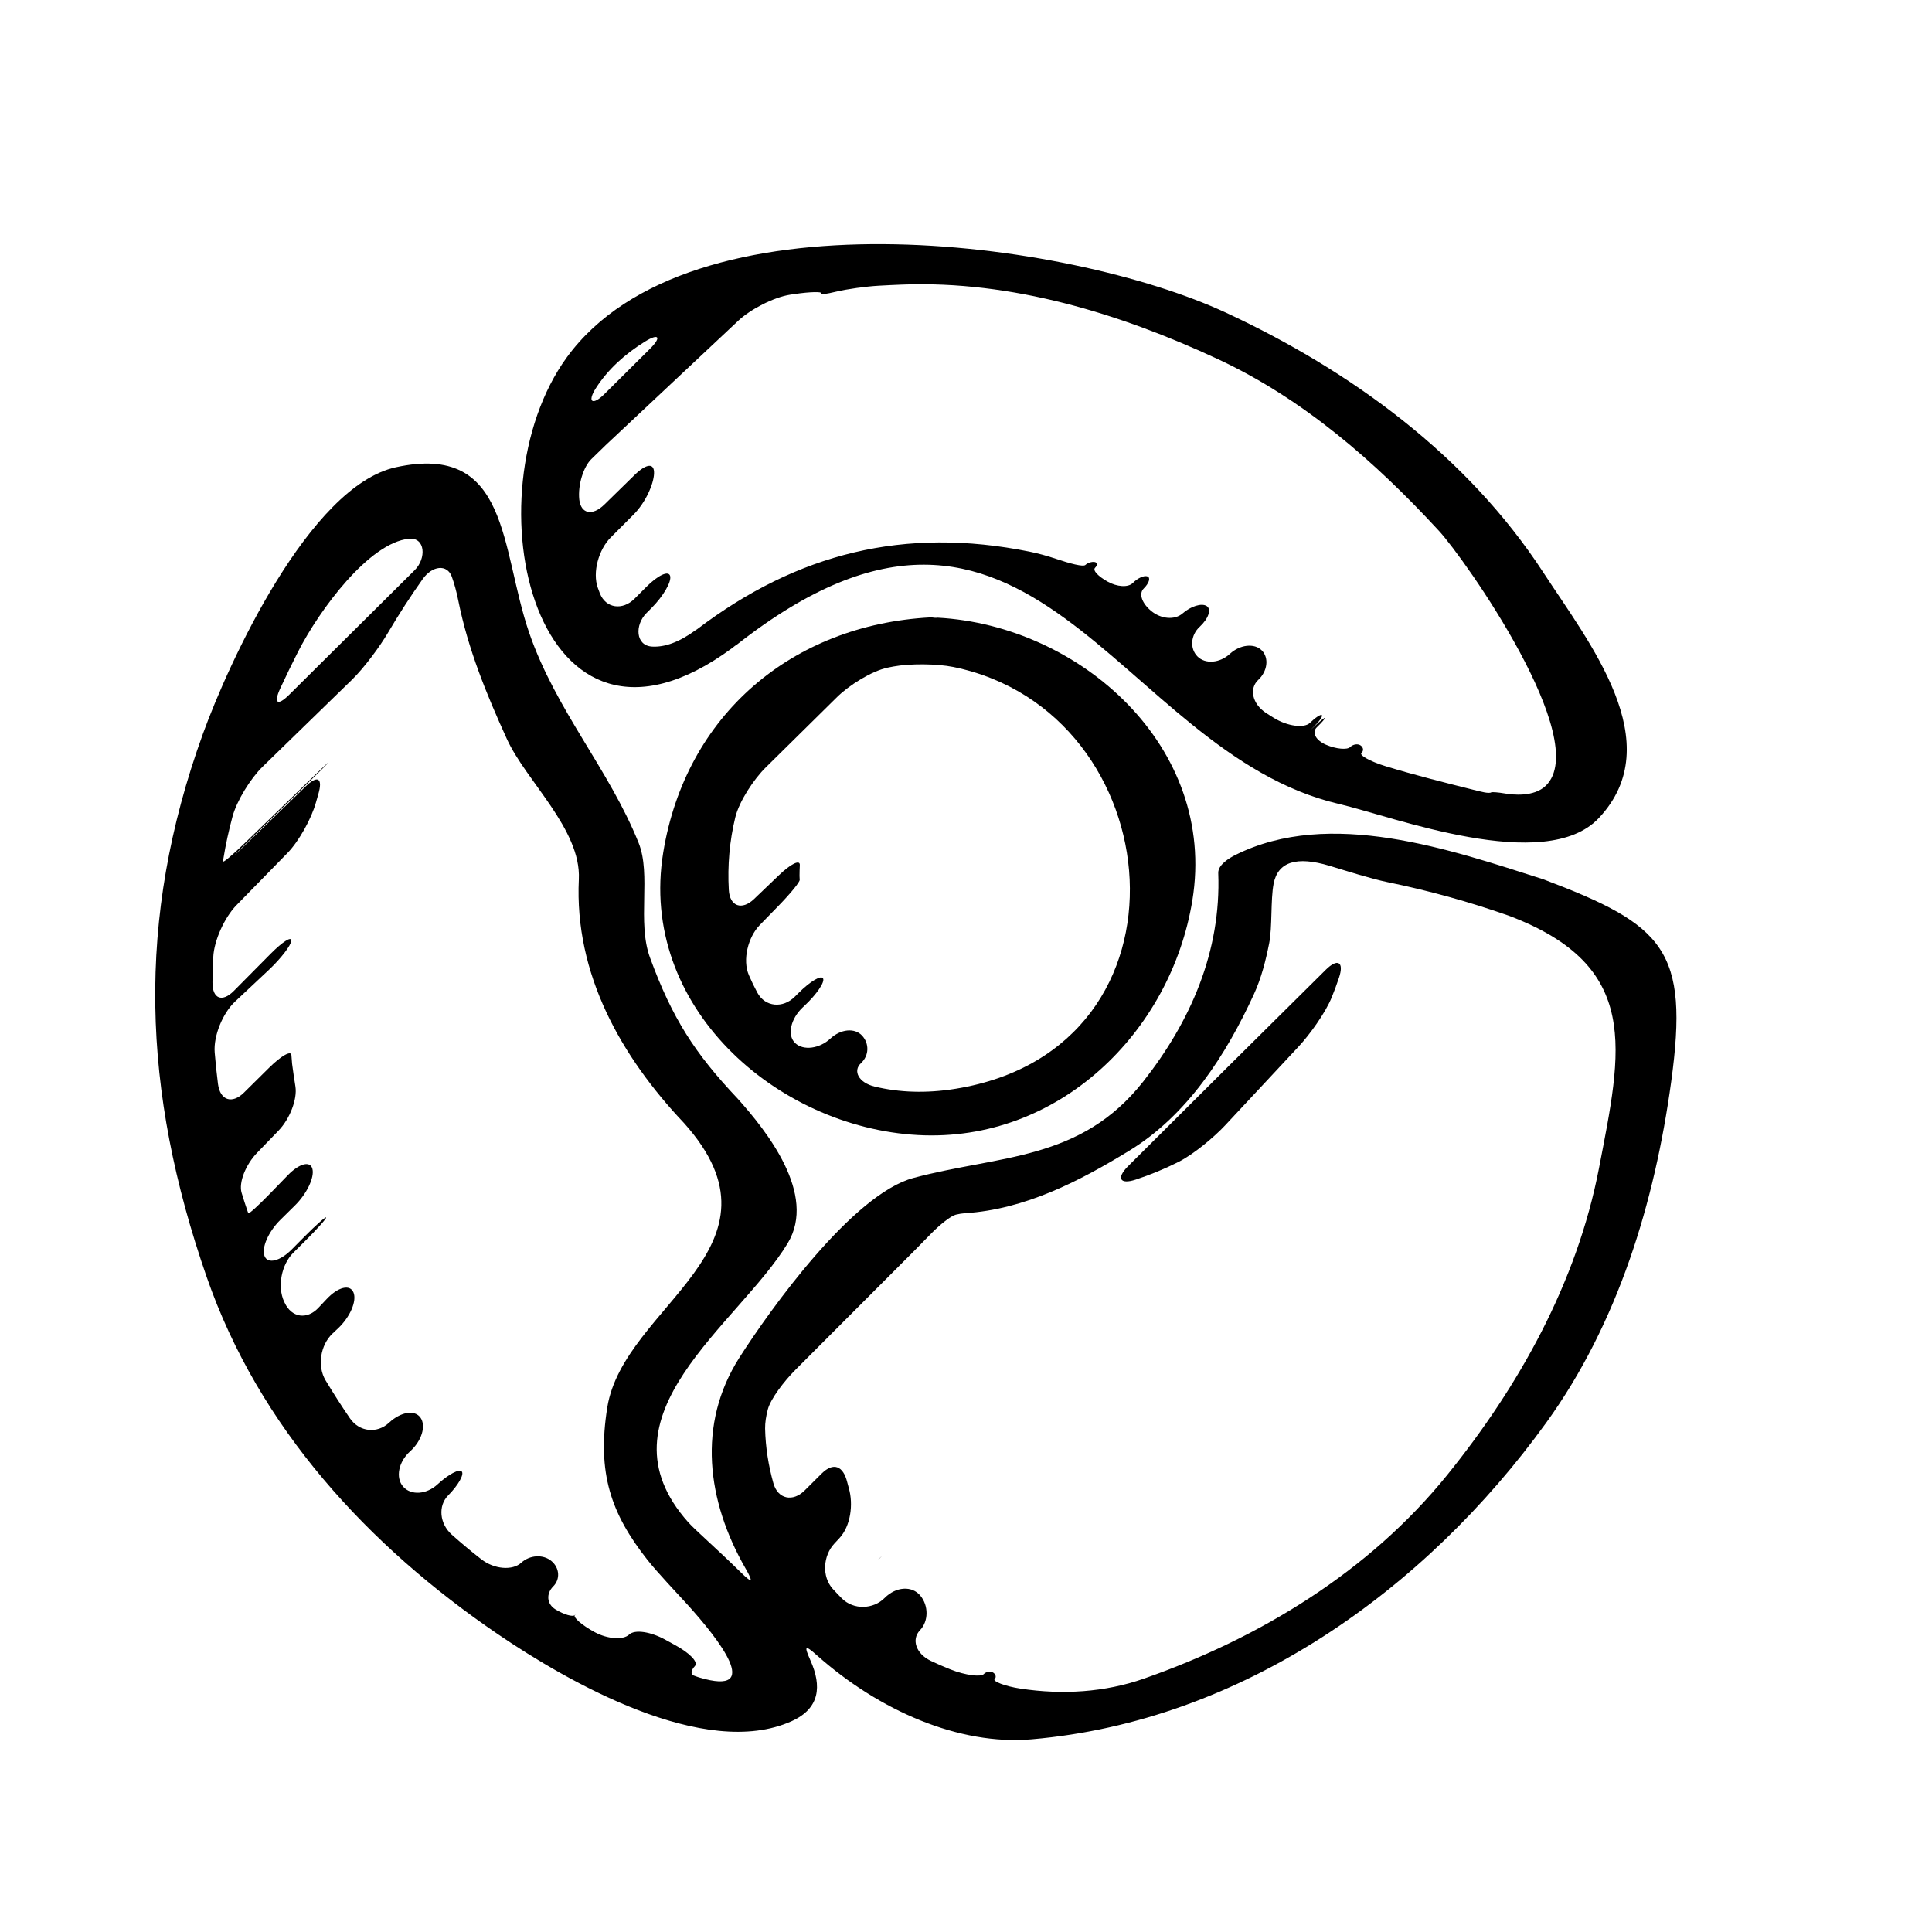 <?xml version="1.0" encoding="iso-8859-1"?>
<!-- Generator: Adobe Illustrator 17.0.2, SVG Export Plug-In . SVG Version: 6.00 Build 0)  -->
<!DOCTYPE svg PUBLIC "-//W3C//DTD SVG 1.1//EN" "http://www.w3.org/Graphics/SVG/1.1/DTD/svg11.dtd">
<svg version="1.1" id="Capa_1" xmlns="http://www.w3.org/2000/svg" xmlns:xlink="http://www.w3.org/1999/xlink" x="0px" y="0px"
	 width="64px" height="64px" viewBox="0 0 64 64" style="enable-background:new 0 0 64 64;" xml:space="preserve">
<g>
	<path d="M31.027,20.465c-0.018,0.003-0.074,0-0.123-0.008c-0.028-0.004-0.058-0.007-0.092-0.005
		c-4.571,0.247-8.098,3.225-8.842,7.79c-0.83,5.086,3.74,9.104,8.443,9.358c4.639,0.25,8.373-3.392,9.086-7.776
		c0.829-5.091-3.727-9.109-8.438-9.363C31.051,20.46,31.039,20.462,31.027,20.465z M31.666,36.065
		c-0.988,0.161-1.887,0.123-2.691-0.071c-0.537-0.129-0.728-0.522-0.455-0.775c0.274-0.253,0.279-0.651,0.038-0.913
		c-0.241-0.261-0.702-0.226-1.054,0.101c-0.353,0.327-0.888,0.408-1.164,0.145c-0.276-0.264-0.146-0.811,0.258-1.188
		c0.017-0.015,0.032-0.03,0.049-0.045c0.403-0.378,0.679-0.782,0.619-0.905c-0.059-0.124-0.422,0.09-0.812,0.479
		c-0.042,0.042-0.084,0.083-0.126,0.125c-0.391,0.39-0.98,0.348-1.242-0.139c-0.101-0.187-0.193-0.379-0.278-0.576
		c-0.22-0.507-0.026-1.261,0.358-1.657c0.212-0.218,0.424-0.436,0.636-0.653c0.385-0.396,0.694-0.774,0.689-0.847
		c-0.003-0.043-0.006-0.087-0.006-0.131c0-0.12,0.004-0.238,0.01-0.356c0.011-0.196-0.297-0.045-0.695,0.337
		c-0.257,0.247-0.53,0.508-0.82,0.785c-0.398,0.382-0.807,0.251-0.837-0.301c-0.046-0.807,0.024-1.622,0.214-2.402
		c0.13-0.537,0.616-1.269,1.01-1.656c0.787-0.777,1.574-1.555,2.362-2.331c0.394-0.388,1.134-0.859,1.674-0.974
		c0.063-0.013,0.128-0.026,0.192-0.038c0.543-0.101,1.441-0.095,1.982,0.015C38.822,23.566,39.886,34.727,31.666,36.065z"/>
	<path d="M24.249,21.472c0.019-0.014,0.035-0.027,0.051-0.04c0.027-0.023,0.065-0.051,0.087-0.064
		c0.014-0.008,0.026-0.017,0.037-0.025c9.737-7.636,12.536,3.565,19.93,5.289c1.792,0.418,6.836,2.354,8.61,0.466
		c2.339-2.488-0.316-5.797-1.841-8.137c-2.519-3.866-6.372-6.676-10.498-8.597c-5.24-2.439-17.775-4.123-21.849,1.475
		C15.482,16.363,17.685,26.296,24.249,21.472z M19.739,12.859c0.395-0.617,0.954-1.125,1.621-1.54
		c0.469-0.292,0.562-0.153,0.171,0.236c-0.503,0.5-1.006,1-1.51,1.5C19.629,13.444,19.442,13.324,19.739,12.859z M19.592,15.206
		c0.157-0.153,0.315-0.308,0.477-0.464l4.389-4.119c0.403-0.378,1.167-0.775,1.713-0.86c0.047-0.007,0.094-0.015,0.141-0.021
		c0.547-0.082,0.943-0.082,0.884-0.024c-0.06,0.058,0.17,0.023,0.515-0.059c0.345-0.083,0.974-0.171,1.403-0.195
		c0.273-0.016,0.534-0.027,0.779-0.037c3.622-0.136,7.201,0.956,10.442,2.465c2.841,1.322,5.229,3.41,7.332,5.693
		c0.846,0.917,5.091,6.937,3.54,8.442c-0.396,0.385-1.109,0.3-1.346,0.259c-0.237-0.041-0.445-0.056-0.466-0.037
		c-0.019,0.02-0.122,0.02-0.228-0.002c-0.062-0.012-0.124-0.026-0.19-0.042c-1.12-0.279-2.133-0.535-3.073-0.822
		c-0.528-0.162-0.885-0.37-0.805-0.441c0.081-0.071,0.068-0.18-0.025-0.247c-0.094-0.067-0.249-0.043-0.349,0.053
		c-0.099,0.096-0.46,0.068-0.8-0.078c-0.341-0.146-0.475-0.41-0.308-0.572s0.29-0.304,0.274-0.316
		c-0.016-0.013-0.168,0.11-0.342,0.274c-0.173,0.164-0.177,0.161-0.006-0.005c0.171-0.166,0.28-0.327,0.244-0.362
		c-0.036-0.035-0.214,0.082-0.396,0.259c-0.183,0.177-0.732,0.12-1.201-0.171c-0.083-0.051-0.166-0.104-0.249-0.158
		c-0.462-0.302-0.566-0.81-0.261-1.095c0.306-0.285,0.366-0.73,0.118-0.979c-0.248-0.25-0.729-0.19-1.057,0.115
		c-0.329,0.305-0.816,0.349-1.075,0.084c-0.259-0.264-0.222-0.707,0.073-0.979c0.295-0.273,0.401-0.585,0.233-0.69
		c-0.168-0.105-0.525,0.007-0.796,0.244c-0.271,0.236-0.723,0.178-1.032-0.073c-0.31-0.251-0.434-0.576-0.256-0.752
		c0.177-0.176,0.232-0.356,0.124-0.399c-0.108-0.044-0.325,0.054-0.483,0.214c-0.157,0.16-0.528,0.132-0.839-0.043
		c-0.311-0.175-0.501-0.37-0.415-0.458c0.087-0.088,0.081-0.175-0.014-0.191c-0.095-0.016-0.232,0.028-0.305,0.097
		c-0.074,0.07-0.504-0.043-0.977-0.203c-0.295-0.099-0.587-0.179-0.872-0.237c-4.145-0.837-7.697,0.05-11.021,2.575
		c-0.015,0.009-0.032,0.018-0.046,0.028c-0.552,0.405-1.027,0.565-1.438,0.542c-0.552-0.031-0.578-0.717-0.188-1.109
		c0.056-0.057,0.112-0.113,0.169-0.17c0.39-0.392,0.665-0.865,0.617-1.058c-0.048-0.193-0.398-0.033-0.788,0.358
		c-0.131,0.131-0.261,0.262-0.392,0.393c-0.39,0.391-0.951,0.331-1.151-0.184c-0.022-0.058-0.044-0.116-0.065-0.175
		c-0.187-0.52,0.033-1.275,0.424-1.667c0.254-0.255,0.507-0.509,0.761-0.763c0.39-0.391,0.664-1,0.677-1.359
		c0.014-0.359-0.253-0.334-0.647,0.052c-0.333,0.326-0.666,0.651-0.999,0.977c-0.395,0.387-0.777,0.312-0.831-0.168
		C19.139,16.061,19.328,15.461,19.592,15.206z"/>
	<path d="M16.501,54.14c2.293,1.561,6.845,4.182,9.73,2.873c0.932-0.423,0.992-1.162,0.62-2c-0.224-0.504-0.192-0.537,0.22-0.17
		c2.05,1.821,4.698,2.981,7.101,2.774c6.976-0.6,13.041-4.946,17.046-10.485c2.384-3.297,3.595-7.31,4.141-11.292
		c0.601-4.38-0.229-5.198-4.232-6.711c-3.073-0.98-7.071-2.375-10.209-0.804c-0.197,0.099-0.573,0.324-0.562,0.597
		c0.099,2.583-0.908,4.905-2.489,6.91c-2.082,2.639-4.767,2.428-7.607,3.189c-2.017,0.54-4.747,4.354-5.766,5.951
		c-1.408,2.208-1.077,4.75,0.199,6.977c0.274,0.479,0.232,0.515-0.162,0.128c-0.784-0.771-1.503-1.392-1.732-1.65
		c-3.146-3.53,1.659-6.544,3.294-9.242c0.982-1.622-0.703-3.727-1.656-4.791c-1.413-1.493-2.166-2.653-2.905-4.671
		c-0.433-1.18,0.046-2.749-0.376-3.8c-0.975-2.431-2.746-4.403-3.625-6.958c-0.961-2.795-0.643-6.309-4.415-5.487
		c-2.878,0.627-5.548,6.498-6.392,8.825c-2.239,6.178-2.015,11.844,0.123,18C8.579,47.295,12.198,51.21,16.501,54.14z
		 M25.436,46.685c0.092-0.344,0.529-0.923,0.92-1.314c1.285-1.289,2.604-2.611,3.964-3.971c0.176-0.179,0.352-0.358,0.527-0.538
		c0.291-0.297,0.654-0.585,0.817-0.625c0.104-0.025,0.205-0.042,0.3-0.048c1.987-0.124,3.797-1.062,5.453-2.076
		c1.924-1.179,3.204-3.181,4.119-5.175c0.248-0.54,0.391-1.109,0.506-1.685c0.109-0.542,0.044-1.436,0.148-1.978
		c0.141-0.726,0.759-0.923,1.855-0.593c0.528,0.159,1.376,0.43,1.917,0.54c1.365,0.279,2.706,0.65,4.022,1.113
		c4.407,1.666,3.742,4.44,2.981,8.379c-0.729,3.771-2.642,7.202-5.031,10.155c-2.587,3.197-6.205,5.397-10.046,6.74
		c-1.286,0.45-2.688,0.538-4.075,0.33c-0.547-0.082-0.93-0.249-0.866-0.312c0.064-0.064,0.042-0.162-0.047-0.22
		c-0.089-0.058-0.229-0.036-0.318,0.055c-0.089,0.09-0.591,0.042-1.104-0.163c-0.217-0.086-0.431-0.18-0.642-0.28
		c-0.498-0.237-0.649-0.714-0.362-1.013c0.287-0.299,0.292-0.812,0.014-1.148c-0.277-0.336-0.807-0.303-1.183,0.076
		c-0.375,0.379-1.03,0.405-1.42,0.013c-0.101-0.102-0.2-0.207-0.297-0.312c-0.371-0.409-0.325-1.101,0.053-1.504
		c0.054-0.058,0.108-0.116,0.162-0.174c0.378-0.403,0.469-1.127,0.316-1.658c-0.02-0.067-0.037-0.134-0.054-0.201
		c-0.132-0.537-0.455-0.673-0.847-0.284c-0.187,0.187-0.374,0.372-0.562,0.559c-0.392,0.39-0.889,0.291-1.037-0.241
		c-0.162-0.579-0.26-1.182-0.274-1.809C25.343,47.128,25.375,46.914,25.436,46.685z M9.284,22.803
		c0.189-0.406,0.383-0.807,0.584-1.203c0.719-1.413,2.363-3.621,3.676-3.753c0.55-0.056,0.585,0.651,0.193,1.04
		c-1.387,1.377-2.772,2.752-4.153,4.123C9.192,23.399,9.053,23.304,9.284,22.803z M10.785,45.726
		c-0.284-0.474-0.171-1.173,0.232-1.552c0.06-0.056,0.118-0.111,0.178-0.167c0.403-0.378,0.631-0.911,0.515-1.192
		c-0.116-0.282-0.511-0.185-0.889,0.218c-0.091,0.097-0.183,0.194-0.273,0.29c-0.378,0.402-0.888,0.33-1.12-0.171
		c-0.005-0.011-0.011-0.022-0.016-0.033c-0.232-0.501-0.088-1.231,0.304-1.62c0.133-0.132,0.265-0.264,0.398-0.396
		c0.392-0.39,0.701-0.735,0.689-0.772c-0.011-0.037-0.336,0.25-0.725,0.642c-0.138,0.139-0.275,0.277-0.413,0.416
		c-0.389,0.392-0.797,0.492-0.902,0.219c-0.106-0.272,0.129-0.809,0.523-1.197c0.161-0.159,0.323-0.318,0.484-0.478
		c0.394-0.388,0.65-0.928,0.58-1.209c-0.069-0.28-0.433-0.188-0.817,0.208c-0.195,0.202-0.391,0.403-0.586,0.604
		c-0.385,0.397-0.707,0.69-0.721,0.654c-0.009-0.021-0.017-0.042-0.024-0.064c-0.07-0.203-0.136-0.406-0.197-0.609
		C7.9,39.178,8.136,38.58,8.521,38.183c0.234-0.242,0.468-0.483,0.7-0.724c0.384-0.396,0.632-1.053,0.565-1.468
		c-0.04-0.25-0.077-0.502-0.11-0.752c-0.008-0.096-0.016-0.192-0.023-0.289c-0.011-0.16-0.338,0.025-0.731,0.413
		c-0.279,0.276-0.559,0.553-0.839,0.83c-0.393,0.389-0.791,0.262-0.862-0.286c-0.044-0.347-0.081-0.695-0.109-1.044
		c-0.044-0.55,0.269-1.304,0.672-1.682c0.374-0.35,0.748-0.701,1.121-1.052c0.402-0.379,0.735-0.812,0.746-0.968
		c0.011-0.156-0.292,0.037-0.681,0.429c-0.407,0.412-0.815,0.823-1.223,1.234c-0.389,0.393-0.716,0.262-0.708-0.29
		c0.004-0.277,0.013-0.554,0.026-0.831c0.025-0.551,0.379-1.319,0.765-1.714c0.564-0.577,1.126-1.152,1.688-1.727
		c0.387-0.394,0.801-1.15,0.949-1.682c0.025-0.091,0.052-0.182,0.078-0.273c0.155-0.53-0.019-0.643-0.416-0.259
		c-0.65,0.63-1.339,1.297-2.051,1.988c-0.396,0.384-0.401,0.378-0.009-0.011c0.574-0.567,1.297-1.273,2.081-2.038
		c0.396-0.385,0.721-0.711,0.726-0.726c0.004-0.015-0.312,0.285-0.708,0.67c-0.676,0.657-1.367,1.327-2.076,2.014
		c-0.396,0.384-0.711,0.649-0.704,0.59c0.005-0.035,0.009-0.07,0.015-0.105c0.074-0.463,0.177-0.92,0.297-1.372
		c0.142-0.534,0.601-1.271,0.996-1.657c0.973-0.946,1.957-1.905,2.961-2.882c0.396-0.385,0.924-1.094,1.203-1.571
		c0.355-0.605,0.736-1.193,1.141-1.764c0.319-0.451,0.812-0.504,0.966-0.08c0.081,0.225,0.153,0.484,0.214,0.787
		c0.323,1.615,0.933,3.1,1.61,4.589c0.633,1.391,2.463,2.994,2.384,4.647c-0.151,3.141,1.405,5.878,3.482,8.073
		c3.696,4.126-2.002,6.046-2.54,9.424c-0.346,2.175,0.122,3.516,1.328,5.046c0.342,0.434,0.963,1.081,1.333,1.49
		c1.009,1.115,2.547,3.056,0.38,2.407c-0.062-0.019-0.123-0.042-0.184-0.065c-0.101-0.039-0.081-0.177,0.045-0.31
		c0.125-0.134-0.177-0.438-0.662-0.7c-0.103-0.056-0.206-0.112-0.308-0.169c-0.483-0.269-1.018-0.357-1.209-0.175
		c-0.192,0.182-0.707,0.153-1.14-0.081c-0.433-0.235-0.723-0.496-0.657-0.563c0.066-0.068,0.064-0.069-0.003-0.002
		c-0.067,0.067-0.355-0.016-0.641-0.19c-0.284-0.173-0.316-0.516-0.075-0.758c0.242-0.242,0.213-0.616-0.057-0.843
		c-0.271-0.227-0.715-0.205-1.001,0.057c-0.285,0.262-0.887,0.223-1.323-0.116c-0.336-0.261-0.66-0.533-0.975-0.813
		c-0.412-0.368-0.459-0.959-0.125-1.298c0.335-0.339,0.537-0.694,0.455-0.794c-0.083-0.1-0.442,0.09-0.804,0.424
		c-0.361,0.335-0.877,0.374-1.138,0.077c-0.262-0.297-0.154-0.825,0.229-1.17c0.385-0.346,0.535-0.843,0.346-1.114
		c-0.188-0.271-0.653-0.2-1.045,0.167c-0.393,0.366-0.981,0.307-1.294-0.148C11.31,46.571,11.042,46.153,10.785,45.726z"/>
	<path d="M37.621,39.076c0.489-0.161,0.963-0.357,1.418-0.586c0.493-0.247,1.178-0.817,1.554-1.221
		c0.812-0.871,1.619-1.736,2.418-2.593c0.377-0.404,0.896-1.126,1.104-1.638c0.088-0.214,0.168-0.433,0.242-0.654
		c0.175-0.524-0.047-0.648-0.439-0.259c-2.16,2.138-4.347,4.308-6.553,6.51C36.975,39.027,37.096,39.249,37.621,39.076z"/>
	<path d="M29.142,51.615c-0.097,0.099-0.095,0.101,0.003,0.003C29.242,51.519,29.239,51.516,29.142,51.615z"/>
</g>
</svg>
